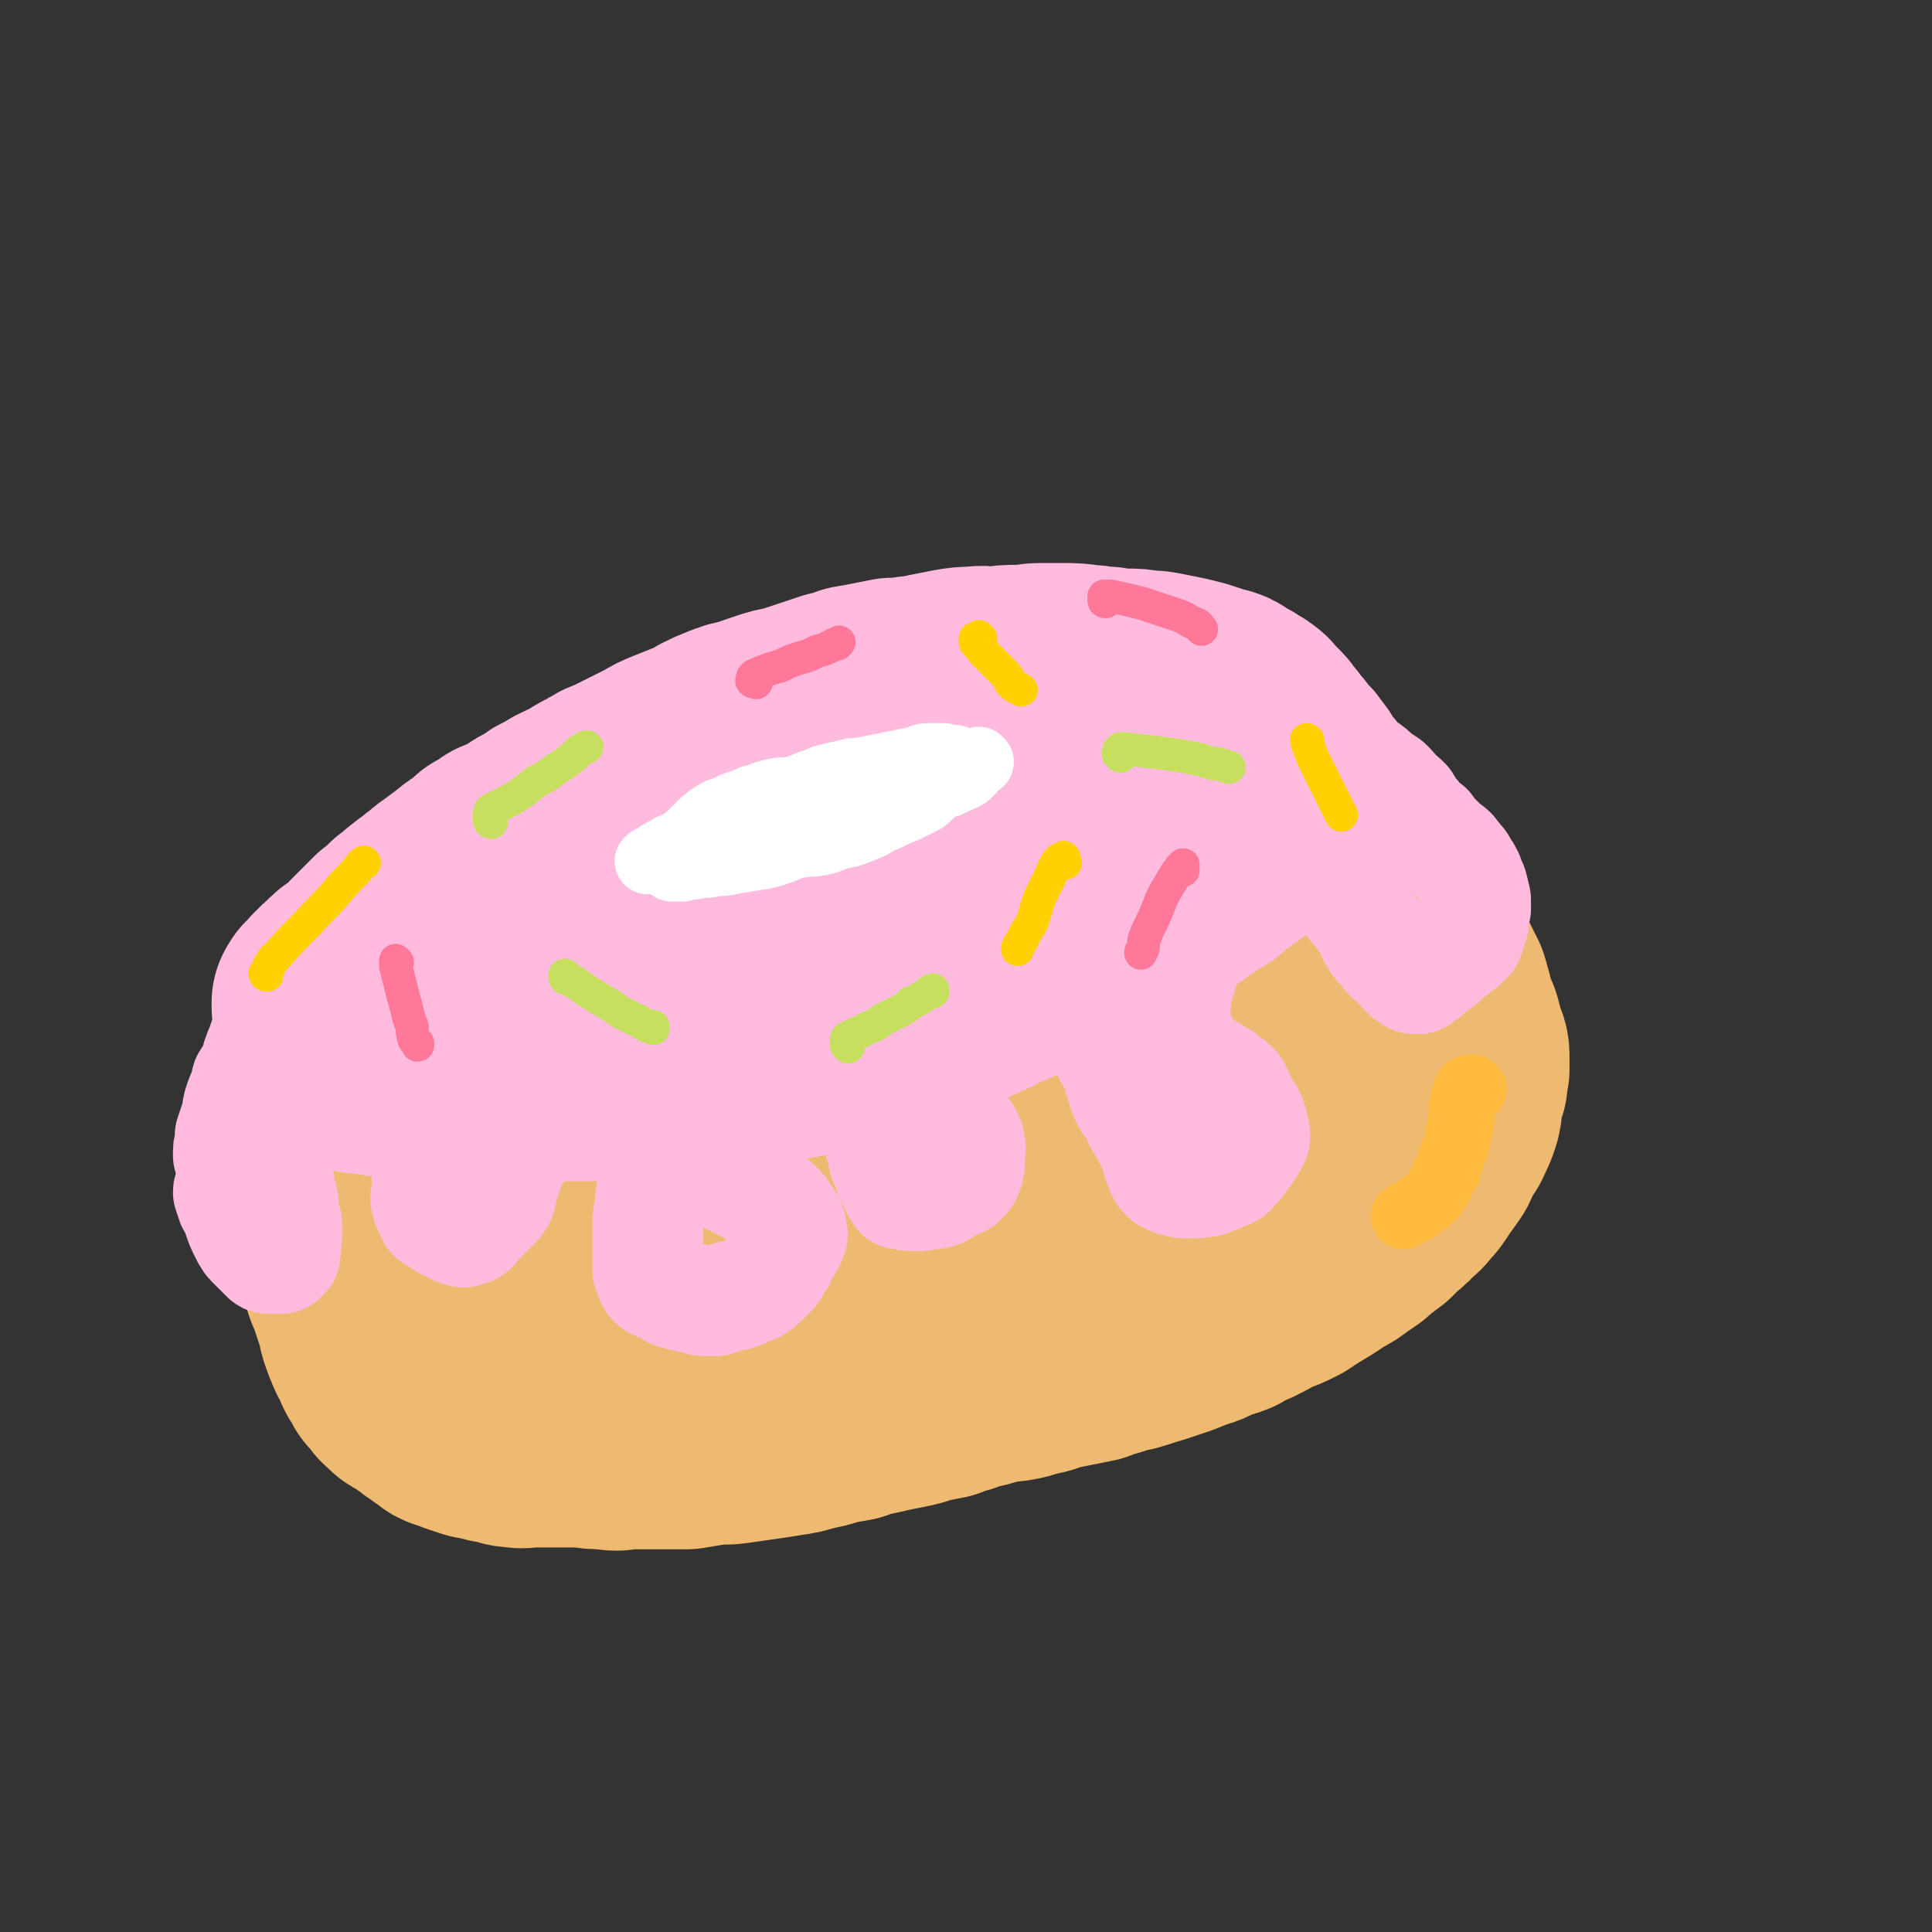 <svg viewBox='0 0 1050 1050' version='1.1' xmlns='http://www.w3.org/2000/svg' xmlns:xlink='http://www.w3.org/1999/xlink'><rect x="0" y="0" width="1050" height="1050" fill="#333333" stroke="none"/><g fill='none' stroke='rgb(238,186,113)' stroke-width='120' stroke-linecap='round' stroke-linejoin='round'><path d='M374,446c0,0 0,-1 -1,-1 0,0 0,0 0,0 -1,-1 -1,-1 -2,-1 -1,-1 -1,-1 -3,-1 -2,-1 -2,-1 -4,0 -12,2 -12,2 -24,6 -14,4 -14,4 -27,9 -12,5 -12,5 -24,11 -10,5 -9,5 -19,11 -8,4 -8,4 -15,9 -7,5 -7,5 -13,11 -5,5 -5,5 -10,12 -5,7 -4,7 -8,14 -4,7 -4,8 -8,15 -3,7 -3,7 -5,15 -2,6 -2,6 -3,13 -2,8 -2,8 -3,16 0,6 0,6 0,12 1,6 1,6 2,11 0,5 1,5 2,10 2,5 1,5 3,10 2,4 2,4 5,7 2,4 2,3 5,6 3,3 3,3 6,5 4,4 4,4 8,7 4,3 4,3 9,6 5,3 5,3 10,5 6,2 6,2 13,4 7,1 7,1 14,3 7,1 7,1 14,2 6,1 6,1 13,2 8,1 8,1 16,2 9,1 9,1 18,2 10,0 10,0 19,0 11,0 11,0 21,-1 11,0 11,0 22,-1 12,-2 12,-2 23,-3 12,-1 12,-1 23,-2 11,-1 11,-1 22,-3 11,-2 12,-2 23,-5 11,-3 11,-3 22,-6 11,-3 11,-4 22,-7 11,-4 11,-4 22,-8 10,-4 10,-4 20,-8 9,-5 10,-5 19,-9 10,-5 10,-5 19,-11 10,-5 10,-4 19,-10 10,-5 10,-5 20,-10 9,-5 9,-5 18,-11 7,-5 7,-5 14,-11 7,-5 7,-5 13,-12 6,-6 6,-7 12,-14 5,-6 5,-6 10,-13 4,-6 4,-6 7,-12 3,-6 3,-6 5,-12 2,-6 2,-7 3,-13 1,-6 1,-6 1,-12 0,-7 0,-7 -2,-13 -2,-6 -2,-5 -5,-11 -3,-6 -3,-6 -6,-11 -3,-5 -3,-5 -7,-9 -4,-5 -5,-5 -10,-9 -5,-5 -5,-5 -10,-9 -6,-5 -7,-5 -13,-8 -7,-5 -7,-5 -14,-9 -7,-3 -7,-3 -14,-6 -7,-4 -7,-4 -15,-6 -7,-3 -7,-3 -16,-5 -7,-2 -7,-2 -15,-3 -8,-1 -8,-1 -16,0 -9,0 -9,0 -17,1 -11,2 -11,2 -21,3 -11,2 -11,2 -22,3 -11,1 -11,1 -22,3 -13,1 -13,1 -25,3 -13,2 -13,2 -25,4 -14,3 -14,3 -27,6 -13,3 -14,3 -27,7 -13,3 -13,4 -25,8 -11,4 -12,4 -22,8 -10,3 -10,3 -19,7 -9,4 -9,4 -17,8 -8,4 -8,4 -15,9 -7,4 -7,4 -14,9 -6,5 -6,5 -12,10 -6,5 -6,5 -11,11 -4,5 -4,5 -8,10 -4,6 -4,6 -8,11 -4,5 -4,5 -7,11 -2,4 -2,5 -4,10 -1,4 -1,4 -2,9 -1,5 -1,5 -2,10 -1,4 -1,4 -2,8 -1,4 -1,4 -1,8 0,2 0,3 0,5 0,3 0,3 0,5 0,2 0,2 0,3 0,1 0,1 -1,2 0,1 0,1 0,2 -1,0 0,0 0,1 0,0 0,0 0,0 0,0 0,0 0,0 0,0 -1,0 -1,0 0,0 0,0 0,-1 0,-1 1,0 1,-1 0,-1 0,-1 0,-2 0,0 0,0 0,-1 0,0 0,0 0,-1 0,0 0,0 0,0 '/><path d='M293,484c0,0 -1,-1 -1,-1 0,0 0,0 -1,0 0,1 -1,1 -1,1 -2,1 -2,1 -4,2 -1,1 -2,0 -3,2 -4,3 -4,3 -8,7 -9,9 -9,9 -17,18 -5,7 -5,7 -9,14 -4,7 -4,7 -7,14 -2,7 -2,7 -4,14 -1,6 -1,6 -2,12 0,5 0,5 0,10 0,3 0,4 2,7 0,2 0,2 2,5 2,2 2,2 4,4 3,2 3,2 5,4 4,2 4,3 7,4 4,3 4,3 7,4 5,2 5,2 10,3 5,1 5,1 11,2 5,0 5,0 11,0 6,1 6,1 12,1 6,0 6,0 12,1 6,0 6,0 13,0 7,1 7,1 14,0 8,0 8,0 16,-1 9,-2 9,-2 17,-4 9,-2 9,-2 18,-4 9,-2 9,-2 18,-4 8,-1 8,-1 16,-3 7,-2 7,-2 14,-3 6,-2 6,-2 13,-3 7,-2 7,-2 14,-4 8,-1 8,-1 15,-3 7,-2 7,-2 13,-4 6,-2 6,-2 11,-3 5,-1 5,-1 10,-2 5,-1 5,-1 9,-2 4,-2 4,-1 8,-3 5,-1 5,-1 9,-3 4,-1 4,-2 8,-4 3,-1 3,-2 7,-3 4,-1 4,-1 8,-2 4,-1 4,-1 8,-2 4,-1 4,-1 7,-2 3,-1 3,-2 7,-3 3,-1 3,-1 7,-3 3,-1 3,-1 7,-3 4,-1 4,-1 7,-2 3,-2 3,-2 6,-3 4,-2 3,-2 7,-3 3,-1 3,-1 6,-3 3,-1 3,-1 6,-3 3,-1 3,-1 6,-3 3,-2 3,-2 6,-3 3,-2 3,-2 6,-4 4,-3 4,-3 7,-6 4,-3 4,-4 6,-8 3,-3 2,-3 4,-6 2,-3 2,-3 4,-6 2,-4 2,-4 3,-7 1,-3 1,-3 1,-6 0,-3 1,-3 0,-6 -1,-3 -2,-3 -3,-5 -2,-2 -2,-2 -4,-5 -2,-2 -2,-2 -5,-4 -2,-3 -2,-3 -4,-5 -3,-2 -3,-3 -6,-5 -3,-2 -3,-2 -7,-4 -5,-3 -5,-3 -10,-6 -5,-2 -5,-2 -11,-4 -6,-3 -6,-3 -12,-5 -6,-1 -6,-1 -12,-1 -7,-1 -7,0 -14,0 -8,0 -8,0 -15,1 -9,0 -9,0 -18,1 -9,1 -9,1 -17,3 -10,1 -10,2 -19,3 -11,3 -11,3 -22,5 -12,3 -12,3 -24,6 -13,3 -13,3 -26,7 -11,3 -11,3 -23,7 -10,3 -10,3 -21,6 -10,3 -10,3 -20,7 -9,3 -9,4 -19,8 -8,3 -8,3 -15,7 -8,4 -8,4 -15,7 -6,3 -6,3 -12,6 -6,3 -6,3 -11,6 -5,3 -5,3 -11,6 -4,2 -4,2 -9,4 -4,2 -4,2 -8,5 -4,2 -4,2 -8,5 -3,2 -2,3 -5,5 -3,3 -3,3 -6,5 -2,2 -2,2 -4,5 -2,2 -2,2 -3,4 -2,3 -1,3 -2,5 -2,2 -2,2 -3,4 -1,3 -1,3 -1,5 0,3 0,3 0,6 0,2 0,2 0,4 0,2 0,2 1,4 0,1 0,1 0,2 1,1 1,1 2,2 0,1 0,1 1,2 0,1 1,1 1,2 2,2 2,2 3,3 1,1 1,1 3,2 2,1 2,1 4,2 2,0 2,0 5,1 3,0 3,0 6,0 5,0 5,0 10,-1 7,-1 7,-1 14,-2 12,-3 12,-4 23,-7 15,-4 15,-4 31,-9 17,-4 17,-4 35,-9 18,-5 18,-5 37,-10 35,-10 35,-10 69,-20 14,-4 14,-4 27,-9 10,-3 10,-4 20,-8 8,-3 8,-3 15,-6 6,-3 6,-3 12,-7 5,-3 5,-2 9,-6 4,-3 3,-3 6,-7 2,-2 2,-2 3,-6 1,-2 1,-3 0,-5 -1,-2 -2,-2 -5,-4 -2,-1 -2,-2 -6,-2 -4,-1 -4,-1 -8,-1 -7,-1 -7,-1 -14,-1 -7,-1 -7,-1 -14,-1 -8,0 -8,0 -17,1 -10,1 -10,1 -19,4 -13,3 -13,3 -25,8 -17,6 -17,6 -33,13 -19,8 -19,8 -38,18 -20,10 -20,10 -41,21 -6,4 -5,4 -11,8 '/><path d='M205,544c-1,0 -1,0 -1,-1 -1,0 -1,0 -1,0 0,-1 0,-1 -1,-1 0,0 0,0 -1,0 0,0 0,0 -1,0 0,0 0,0 -1,0 0,1 0,1 -1,1 0,1 -1,1 -1,2 -2,6 -2,6 -4,13 -2,8 -2,8 -3,15 -2,6 -1,7 -3,13 -1,6 -1,6 -2,12 -1,4 -1,4 -2,9 0,4 0,4 0,8 0,4 0,4 0,9 0,5 0,5 1,10 0,4 0,4 0,8 0,4 0,4 0,8 1,4 1,4 1,7 1,3 1,3 1,6 1,4 1,4 2,7 0,4 0,4 1,8 1,3 0,3 1,7 1,4 1,4 2,8 0,3 0,3 2,7 1,3 1,3 2,6 1,3 1,3 2,6 1,3 1,3 2,6 0,2 0,2 1,5 1,3 1,3 2,5 1,3 1,3 3,6 1,2 1,2 2,5 1,2 1,2 2,3 1,2 1,2 2,4 1,1 1,1 3,3 1,1 1,1 2,3 1,1 1,1 3,2 1,2 1,2 3,3 2,1 2,1 4,2 2,2 2,2 4,3 2,2 2,2 4,3 2,1 2,2 4,3 2,1 2,1 4,3 2,1 2,1 4,1 2,1 2,1 4,2 3,1 3,1 6,2 3,1 3,1 6,1 4,1 4,2 9,2 4,1 4,2 8,2 5,1 5,0 9,0 4,0 4,0 8,0 5,0 5,0 10,0 5,0 5,0 10,0 6,1 6,1 12,1 6,1 6,1 11,0 5,0 5,0 11,0 5,0 5,0 10,0 6,0 6,0 12,0 6,-1 6,-1 12,-2 7,-1 7,0 14,-1 7,-1 7,-1 14,-2 7,-1 7,-1 13,-2 7,-1 7,-1 13,-3 6,-1 6,-1 12,-3 5,-1 5,-1 11,-2 5,-2 5,-2 10,-3 5,-1 5,-1 9,-2 5,-1 5,-1 10,-2 5,-1 5,-1 10,-3 6,-1 6,-1 11,-2 4,-2 4,-2 9,-3 5,-2 5,-2 10,-3 5,-1 5,-2 10,-3 5,-1 5,0 10,-1 6,-1 6,-2 12,-3 5,-1 5,-2 10,-3 5,-1 5,-1 10,-2 5,-1 5,-1 10,-2 5,-2 5,-2 9,-3 6,-2 6,-2 11,-3 7,-2 6,-2 13,-4 6,-2 6,-2 12,-4 5,-2 5,-2 10,-4 5,-1 5,-2 10,-4 4,-2 4,-1 9,-3 5,-3 5,-3 10,-5 6,-3 6,-3 11,-6 6,-2 6,-2 12,-5 6,-4 6,-4 11,-7 5,-3 5,-3 9,-6 6,-3 6,-3 11,-7 5,-3 5,-3 8,-6 4,-3 4,-3 8,-6 3,-3 3,-3 6,-6 3,-2 3,-2 5,-5 3,-2 3,-2 5,-4 2,-3 3,-3 5,-6 2,-3 2,-3 4,-6 3,-4 3,-4 5,-7 2,-4 2,-5 4,-9 2,-3 3,-3 4,-6 2,-4 2,-4 3,-7 1,-3 1,-3 1,-6 1,-3 0,-3 1,-6 1,-3 1,-3 2,-6 0,-4 0,-4 1,-7 0,-3 0,-4 0,-7 0,-4 -1,-4 -2,-7 -1,-4 -1,-4 -2,-8 -1,-4 -2,-3 -3,-7 -1,-4 -1,-4 -2,-8 -1,-3 -1,-4 -2,-7 -2,-4 -2,-4 -4,-8 -3,-4 -3,-3 -5,-7 -2,-4 -2,-4 -4,-8 -3,-4 -2,-4 -5,-8 -2,-5 -2,-4 -5,-8 -3,-5 -3,-5 -6,-9 -5,-5 -5,-4 -10,-9 -5,-5 -5,-4 -11,-9 -7,-5 -7,-5 -14,-11 '/></g>
<g fill='none' stroke='rgb(255,255,255)' stroke-width='36' stroke-linecap='round' stroke-linejoin='round'><path d='M407,500c-1,0 -1,0 -1,-1 0,0 -1,0 -1,0 0,0 0,0 -1,-1 0,0 0,0 -1,-1 -1,0 -1,0 -2,-1 -1,0 -1,0 -2,0 -4,1 -4,1 -7,3 -4,1 -4,1 -8,3 -3,1 -3,1 -5,2 -3,1 -3,1 -5,2 -1,0 -1,0 -2,0 0,0 -1,0 -1,0 0,1 0,2 2,2 2,1 2,1 4,1 5,1 5,1 10,1 6,0 6,0 11,-1 7,-1 7,-1 14,-3 8,-2 7,-2 15,-4 7,-2 7,-1 13,-4 6,-2 6,-2 12,-4 5,-3 5,-2 11,-5 5,-3 5,-3 10,-6 4,-2 4,-3 9,-5 4,-3 4,-3 8,-5 2,-2 2,-2 5,-3 2,0 2,1 3,1 1,0 1,-1 2,-1 1,-2 1,-3 2,-4 1,-2 2,-2 3,-3 1,-1 1,-1 2,-2 0,-1 0,-1 1,-1 0,-1 1,-1 0,-1 0,0 -1,0 -1,0 -1,0 -1,0 -1,0 -1,1 -1,1 -2,1 -1,0 -2,-1 -2,0 -3,1 -2,4 -5,4 -2,1 -3,-1 -5,-2 -3,-1 -3,-1 -5,-1 -2,-1 -2,-1 -5,-1 -2,0 -2,1 -5,1 -3,0 -3,0 -6,0 -3,1 -3,1 -7,1 -3,1 -3,1 -7,2 -3,1 -3,1 -6,2 -3,0 -3,0 -6,1 -3,2 -4,1 -7,3 -3,1 -2,2 -5,4 -4,2 -3,2 -7,4 -4,2 -4,2 -8,3 -4,2 -4,2 -9,3 -3,2 -3,2 -7,3 '/></g>
<g fill='none' stroke='rgb(255,187,221)' stroke-width='120' stroke-linecap='round' stroke-linejoin='round'><path d='M413,407c-1,0 -1,0 -1,-1 0,0 0,1 0,0 0,0 0,0 0,-1 0,-1 0,-1 -1,-1 0,0 0,0 -1,0 -1,0 -1,0 -2,0 0,0 0,0 -1,0 -4,1 -4,1 -8,3 -7,2 -7,2 -14,4 -5,2 -5,2 -11,4 -4,2 -4,1 -9,3 -4,1 -4,2 -8,3 -4,2 -4,2 -8,3 -4,2 -4,2 -8,3 -4,1 -4,1 -8,3 -4,1 -4,1 -8,3 -4,2 -4,2 -8,5 -5,2 -5,2 -9,4 -5,3 -5,3 -9,5 -4,3 -4,3 -8,5 -4,2 -4,3 -8,5 -4,2 -4,2 -9,4 -4,3 -4,3 -8,5 -3,3 -3,3 -7,6 -4,2 -4,3 -7,5 -4,3 -4,3 -8,6 -3,2 -3,2 -6,5 -4,2 -3,3 -7,5 -2,2 -3,2 -5,4 -2,2 -2,2 -5,4 -2,2 -2,2 -4,4 -2,2 -2,2 -4,3 -2,2 -2,2 -4,4 -2,2 -2,2 -4,4 -2,2 -2,2 -4,4 -2,2 -2,3 -5,5 -2,2 -2,2 -5,4 -2,1 -2,1 -3,3 -1,1 -2,1 -3,2 -1,1 -1,1 -3,3 -1,1 -1,1 -2,2 -1,2 -1,2 -2,3 -2,1 -2,1 -3,3 0,0 0,0 0,1 0,0 0,1 0,1 0,0 0,0 1,0 0,2 -1,2 0,4 0,4 0,4 1,7 1,2 1,2 2,4 1,2 0,2 1,3 0,1 0,1 1,2 0,1 0,1 1,2 0,0 0,0 1,0 1,1 1,1 3,2 1,1 1,1 2,2 2,1 1,1 3,2 0,1 0,1 1,2 2,0 2,0 4,1 1,0 1,0 3,0 2,1 2,0 4,0 3,1 3,1 5,1 2,1 2,1 4,1 2,0 2,0 5,0 2,1 2,0 5,1 3,0 3,0 7,1 3,0 3,0 6,0 4,0 4,0 7,0 4,0 4,1 7,1 3,0 3,0 6,0 3,0 3,0 5,0 3,0 3,0 5,0 3,0 3,0 6,0 2,0 2,0 5,0 2,0 2,0 5,0 3,0 3,0 5,0 3,-1 3,-1 6,-1 2,0 2,0 5,0 2,0 2,0 4,0 3,0 3,0 6,0 3,0 3,0 6,0 2,0 2,0 5,0 3,0 3,0 6,0 3,0 3,0 6,0 4,0 4,0 7,0 4,0 4,0 8,0 2,0 2,0 5,0 3,0 3,-1 6,-1 3,0 3,0 7,0 3,-1 3,-1 7,-1 3,0 3,-1 7,-1 3,0 3,0 6,-1 3,0 3,0 6,-1 3,0 3,0 6,-1 4,0 4,0 7,-1 3,0 3,0 6,-1 3,0 3,0 6,-1 4,-1 4,-1 8,-2 3,0 3,0 7,-1 3,0 3,0 7,-1 3,-1 3,-1 7,-2 3,-1 3,-1 7,-2 4,-1 4,-1 7,-2 3,-1 3,-1 7,-2 3,-1 3,-1 7,-2 3,0 3,0 7,-1 3,-1 3,-1 6,-2 4,-1 4,-1 8,-2 4,-1 4,-2 9,-3 3,-1 3,-1 7,-2 3,-1 2,-1 5,-3 3,-1 3,-1 6,-2 2,-1 2,-1 5,-3 3,-1 4,-1 7,-3 3,-1 3,-1 6,-3 4,-2 4,-2 7,-3 3,-1 3,-1 7,-3 3,-2 3,-2 6,-3 4,-2 4,-2 7,-3 3,-2 3,-2 7,-4 4,-2 4,-2 8,-4 4,-2 4,-1 7,-3 4,-2 4,-2 8,-3 4,-2 4,-2 8,-4 4,-2 4,-2 8,-3 5,-3 5,-3 9,-5 4,-2 4,-2 8,-5 4,-2 4,-2 7,-4 4,-3 4,-3 8,-5 4,-3 4,-3 7,-5 4,-3 4,-3 8,-5 3,-3 3,-3 7,-6 3,-2 3,-2 6,-4 3,-3 4,-3 7,-5 2,-2 2,-2 5,-5 2,-2 3,-2 5,-3 2,-2 2,-2 4,-3 2,-2 2,-2 3,-5 1,-2 1,-3 2,-5 1,-3 1,-3 2,-6 0,-2 0,-2 0,-4 1,-3 0,-3 0,-6 -1,-3 -1,-3 -1,-5 -1,-3 -1,-3 -2,-6 -2,-3 -2,-3 -3,-6 -2,-2 -2,-2 -4,-5 -1,-2 -1,-2 -3,-4 -2,-2 -2,-2 -4,-4 -1,-1 -1,-2 -3,-3 -1,-1 -1,-1 -3,-2 -2,-1 -2,-1 -3,-2 -2,-1 -2,-1 -4,-2 -3,-2 -2,-2 -5,-3 -4,-1 -4,-1 -7,-2 -3,-1 -3,-1 -6,-2 -4,-1 -4,-1 -8,-2 -5,-1 -5,-1 -10,-2 -5,-1 -5,-1 -9,-1 -6,-1 -6,-1 -11,-1 -5,0 -5,0 -10,-1 -6,0 -6,-1 -11,-1 -7,-1 -7,-1 -13,-1 -6,0 -6,0 -12,0 -6,0 -6,1 -13,1 -6,0 -6,0 -12,1 -6,0 -6,-1 -12,0 -5,0 -5,0 -11,1 -5,1 -5,1 -10,2 -6,1 -6,2 -12,2 -5,1 -5,1 -11,1 -5,1 -5,1 -10,2 -5,1 -5,1 -11,2 -5,2 -5,2 -10,3 -6,2 -6,2 -12,4 -6,2 -6,2 -12,4 -6,1 -6,1 -12,3 -6,2 -6,2 -11,4 -6,1 -6,1 -11,3 -5,2 -5,2 -9,4 -5,3 -5,3 -10,5 -5,2 -5,2 -10,4 -5,2 -5,2 -10,5 -4,2 -4,2 -8,4 -4,2 -4,2 -8,4 -4,2 -4,2 -9,4 -4,2 -3,2 -7,5 -4,2 -4,2 -8,4 -4,3 -4,3 -7,5 -3,2 -2,2 -5,5 -3,2 -3,2 -5,5 -3,2 -2,2 -5,5 -2,2 -3,2 -5,4 -2,3 -2,3 -5,6 -2,3 -2,3 -4,6 -1,2 -1,2 -2,5 -1,2 -1,2 -1,4 -1,3 0,3 -1,5 0,2 0,2 0,5 0,2 0,3 0,5 0,3 0,3 0,5 0,2 0,2 0,4 1,2 1,2 2,4 1,2 1,2 2,4 2,1 2,2 3,3 2,2 3,2 5,4 3,2 3,2 6,4 3,2 3,3 7,4 7,3 8,2 15,4 2,1 2,1 4,1 '/><path d='M499,409c-1,0 -1,-1 -1,-1 0,0 0,0 0,0 0,0 0,-1 0,-1 1,-1 1,-1 1,-1 1,0 1,0 3,0 1,0 1,0 2,0 9,3 9,2 17,6 7,3 7,3 13,7 5,3 5,3 8,7 3,4 3,4 4,9 1,4 1,4 1,8 0,4 0,4 -1,9 0,4 0,4 0,9 0,5 0,5 0,9 0,5 1,5 0,10 -1,4 -1,4 -3,8 -2,5 -2,5 -5,9 -4,5 -4,5 -8,10 -1,1 -1,1 -2,2 '/><path d='M496,429c0,0 0,-1 -1,-1 0,0 0,0 0,0 -1,-1 -1,-1 -2,-2 0,0 0,1 -1,1 -2,-1 -2,-1 -3,-1 -3,0 -3,0 -5,0 -18,2 -18,2 -36,5 -23,5 -24,4 -46,11 -25,7 -25,8 -48,19 -11,5 -12,5 -21,14 -6,6 -7,6 -10,14 -2,4 -2,5 0,9 1,3 2,4 5,5 7,3 8,3 15,2 17,-1 17,0 34,-4 29,-8 28,-9 56,-18 40,-13 40,-14 80,-27 25,-9 25,-9 49,-16 4,-1 4,0 8,0 '/></g>
<g fill='none' stroke='rgb(255,255,255)' stroke-width='36' stroke-linecap='round' stroke-linejoin='round'><path d='M424,445c0,0 -1,-1 -1,-1 -1,0 -1,1 -1,1 -1,0 -1,0 -2,0 -1,0 -1,0 -3,0 -1,0 -1,-1 -2,0 -5,1 -5,1 -10,3 -5,3 -5,3 -11,5 -4,2 -4,2 -8,4 -3,1 -3,2 -7,4 -3,2 -3,2 -6,4 -2,2 -2,2 -5,4 -1,1 -1,1 -2,2 -1,0 -1,0 -1,1 0,0 0,0 0,0 1,0 1,0 1,0 1,0 1,0 2,0 2,0 2,0 3,0 2,-1 2,-1 4,-1 4,0 4,-1 7,-1 3,0 3,0 7,-1 5,0 5,0 9,-1 6,-1 6,-1 12,-2 7,-1 7,-1 13,-3 6,-2 6,-3 12,-4 5,-1 5,0 10,-1 5,-1 5,-1 9,-3 5,-1 5,-1 9,-2 5,-2 5,-2 10,-4 5,-3 5,-3 10,-5 5,-3 5,-2 11,-5 4,-2 4,-2 8,-4 4,-3 4,-4 7,-6 3,-2 4,-2 7,-3 3,-2 3,-1 6,-3 3,-1 3,-1 5,-3 2,-2 2,-2 3,-4 1,-1 1,-2 2,-3 0,0 1,1 1,1 0,1 -1,0 -1,0 -1,0 -1,0 -2,0 -1,1 -1,1 -2,1 -2,0 -2,0 -4,-1 -2,-1 -2,-1 -5,-2 -3,0 -3,0 -6,-1 -5,0 -5,0 -9,0 -3,0 -3,1 -7,2 -5,1 -5,1 -10,2 -5,1 -5,1 -10,2 -5,1 -5,1 -10,2 -4,0 -4,0 -7,1 -5,1 -5,1 -9,2 -5,1 -5,2 -9,3 -5,2 -5,2 -10,4 -5,1 -5,0 -10,1 -5,1 -5,1 -10,3 -4,1 -4,1 -8,3 -4,1 -4,1 -8,3 -4,2 -4,1 -7,3 -4,2 -4,3 -7,5 -4,4 -4,4 -7,7 -3,3 -4,3 -7,5 -3,1 -3,1 -6,3 -2,1 -3,1 -5,3 -2,1 -2,1 -4,2 0,0 -1,1 -1,1 0,0 0,0 1,0 '/></g>
<g fill='none' stroke='rgb(255,187,221)' stroke-width='60' stroke-linecap='round' stroke-linejoin='round'><path d='M158,542c0,0 -1,0 -1,-1 0,0 1,0 1,0 0,0 0,0 0,-1 0,0 0,0 0,-1 0,0 0,0 0,-1 0,0 0,0 0,-1 -1,0 -1,0 -1,0 -1,0 -1,0 -2,0 0,0 0,0 -1,0 0,0 0,0 0,0 -2,3 -2,3 -3,5 -1,2 -1,3 -2,5 0,2 0,2 -1,5 -1,3 -1,3 -2,6 -1,3 -1,3 -2,5 -1,3 -1,3 -2,6 -1,2 -1,2 -2,5 -1,2 0,2 -1,5 -1,1 -1,1 -2,3 -1,2 -1,2 -3,5 -1,3 0,3 -1,5 -2,4 -2,4 -3,7 -1,3 -1,3 -1,6 -1,3 -1,3 -2,6 -1,3 -1,3 -2,6 0,2 0,2 0,4 -1,3 -1,3 -1,7 1,4 1,4 2,7 0,4 0,4 0,8 0,3 -2,2 -2,5 1,3 1,3 2,6 1,2 2,2 3,5 1,2 0,2 1,4 1,3 1,3 2,5 1,2 1,2 2,4 1,1 1,2 2,3 1,1 1,1 2,2 1,1 1,1 2,2 1,1 1,1 2,2 1,1 1,1 2,2 1,1 1,1 2,1 1,0 1,0 2,0 1,0 1,0 2,0 0,0 1,0 1,0 1,0 1,0 2,0 1,-1 1,-1 2,-2 0,-1 0,-1 0,-3 1,-1 0,-1 0,-2 0,-2 0,-2 0,-3 0,-2 1,-2 1,-3 0,-3 0,-3 0,-5 0,-3 -1,-3 -2,-7 0,-3 0,-3 0,-6 -1,-4 -1,-4 -2,-8 0,-4 -1,-4 -1,-9 -1,-4 0,-5 0,-9 0,-5 0,-5 1,-9 0,-3 1,-3 1,-7 1,-3 1,-3 1,-7 0,-2 -1,-2 0,-5 0,-3 -1,-4 1,-7 3,-4 4,-4 8,-8 5,-4 5,-3 10,-7 5,-3 5,-4 10,-7 4,-4 4,-4 8,-7 5,-3 5,-3 9,-6 3,-2 3,-2 7,-5 1,-1 1,-1 3,-2 2,0 2,0 3,-1 1,0 1,0 2,0 1,0 1,0 2,1 1,0 2,0 2,1 1,1 1,1 2,2 0,2 0,2 1,3 0,2 0,2 0,3 0,1 0,1 0,3 0,1 1,1 1,3 0,2 0,2 0,4 0,2 0,2 0,4 0,1 0,1 0,3 1,2 1,2 2,4 1,2 1,2 2,4 0,2 0,2 1,4 0,2 1,2 1,4 1,2 1,2 2,5 0,2 0,2 0,4 1,2 0,2 1,3 0,2 0,2 1,4 0,2 1,2 1,4 0,2 0,2 0,4 1,3 1,3 1,6 0,2 0,2 1,5 0,2 0,2 -1,3 0,1 0,1 -1,2 0,2 0,2 -1,3 0,2 0,2 0,3 0,2 0,2 -1,3 0,1 0,1 0,2 0,1 0,1 0,2 0,1 0,1 0,2 0,1 0,1 0,3 -1,1 -1,2 0,3 0,2 0,2 1,4 1,2 1,2 2,4 1,1 2,1 3,2 3,1 2,1 5,3 2,1 2,1 4,2 1,0 1,1 3,1 2,1 2,1 3,0 2,0 2,0 3,-1 1,0 1,0 1,-1 1,-1 1,-1 2,-2 1,-2 1,-2 3,-3 2,-2 2,-2 4,-4 2,-2 2,-2 4,-4 1,-1 1,-2 2,-3 1,-3 0,-3 1,-6 1,-2 1,-2 2,-5 1,-3 1,-3 2,-7 2,-3 2,-3 4,-7 1,-3 1,-3 3,-5 1,-3 0,-3 1,-5 1,-1 1,-1 2,-2 2,-2 2,-2 4,-4 2,-2 2,-2 4,-4 1,-2 1,-2 2,-5 1,-1 1,-2 2,-3 2,-2 1,-3 3,-4 5,-2 6,-1 11,-2 3,-1 3,-1 6,-2 3,0 3,0 6,0 3,0 3,0 7,0 2,0 2,-1 4,-1 2,0 2,0 4,0 2,0 2,0 4,1 1,0 1,0 3,1 1,1 1,1 2,2 1,1 1,1 2,3 1,1 1,1 2,2 0,1 1,1 1,2 1,2 2,2 2,3 1,2 0,2 1,4 0,1 0,1 0,3 0,2 0,2 0,3 0,2 0,2 0,4 -1,2 -1,2 -1,4 0,3 0,3 0,5 0,3 0,3 0,6 0,2 0,2 0,5 0,2 0,2 0,4 -1,2 -1,2 -1,4 -1,2 -1,2 -1,4 -1,2 0,2 0,5 -1,2 -1,2 -1,5 -1,2 -1,2 -1,5 0,2 0,2 0,4 0,3 0,3 0,5 0,2 0,2 0,3 0,2 0,2 0,4 0,2 0,2 0,4 0,1 0,1 0,2 0,1 0,1 0,2 0,1 0,1 0,2 0,1 0,1 1,2 0,2 0,2 1,3 0,1 0,1 1,2 2,2 2,1 5,2 3,2 3,2 6,4 4,1 4,1 8,2 4,1 4,1 8,2 3,0 3,0 7,0 3,-1 3,-1 6,-2 3,-1 3,-1 5,-1 3,-1 3,-1 5,-2 2,-1 2,-1 5,-2 3,-2 3,-2 5,-4 2,-2 2,-2 4,-4 2,-2 2,-2 3,-5 2,-2 2,-2 3,-5 2,-4 3,-4 5,-9 1,-2 1,-2 0,-5 0,-2 0,-2 -1,-4 -2,-3 -2,-3 -4,-6 -2,-2 -2,-2 -4,-4 -6,-4 -6,-4 -12,-7 -4,-2 -4,-2 -8,-4 -4,-2 -4,-2 -8,-4 -3,-2 -3,-2 -6,-5 -3,-2 -3,-2 -6,-4 -2,-2 -2,-2 -4,-5 -1,-2 -2,-2 -2,-5 -1,-2 -1,-2 0,-4 0,-3 0,-3 1,-6 1,-3 1,-3 3,-6 1,-3 1,-3 4,-5 2,-3 3,-3 6,-6 3,-3 3,-3 7,-5 3,-3 3,-3 7,-4 4,-2 4,-2 8,-4 3,-1 3,-1 7,-2 3,-1 3,-2 6,-3 3,-1 3,-1 6,-1 4,-1 4,0 7,0 3,0 3,0 6,1 2,0 2,0 5,0 3,0 3,0 6,1 3,0 3,0 5,1 3,1 3,1 5,3 2,2 2,2 4,4 1,1 1,2 1,3 1,2 1,2 2,4 0,2 0,2 1,4 1,2 1,2 1,4 1,3 1,3 1,6 1,3 1,3 2,5 1,3 0,3 1,5 1,3 1,3 1,6 1,3 1,3 2,7 0,2 0,2 1,4 1,2 1,2 2,4 0,2 0,2 1,3 1,2 1,2 2,3 0,2 0,2 1,3 0,1 0,1 1,2 0,0 1,0 1,1 0,0 -1,0 0,1 0,0 0,0 1,0 4,1 4,1 8,1 3,0 3,0 7,-1 3,0 3,0 6,-1 2,-1 2,-1 5,-3 2,-1 2,-1 4,-2 2,-1 2,0 3,-2 2,-1 2,-2 3,-4 1,-2 0,-2 1,-4 0,-3 0,-3 0,-5 0,-3 1,-3 0,-6 0,-2 0,-2 -1,-4 -1,-2 -1,-2 -3,-4 -1,-2 -2,-2 -3,-4 -2,-2 -2,-2 -4,-5 -2,-2 -2,-2 -5,-4 -2,-3 -2,-2 -3,-5 -2,-3 -2,-3 -4,-5 -1,-3 -1,-3 -1,-6 -1,-3 -1,-3 -1,-6 0,-3 0,-3 1,-6 1,-3 1,-3 2,-5 2,-3 2,-3 4,-5 5,-7 4,-7 10,-13 2,-4 3,-3 6,-5 4,-3 4,-3 7,-4 4,-2 4,-2 8,-3 3,-1 3,-1 7,-1 3,-1 3,-1 6,-1 3,0 3,0 6,0 3,0 3,0 6,1 3,1 3,1 6,1 3,1 3,1 6,2 3,2 3,2 6,3 3,2 3,2 6,4 3,3 3,3 5,6 2,2 2,2 3,5 1,2 0,2 1,4 1,2 0,2 1,4 1,2 1,2 2,4 1,2 1,2 2,4 2,3 2,2 3,5 1,2 1,2 2,5 0,2 0,2 1,4 1,2 1,2 1,4 1,2 1,2 1,3 1,2 1,2 2,4 2,2 2,2 3,3 1,2 1,2 2,4 1,1 0,2 1,3 0,1 1,1 1,2 1,1 1,1 1,1 1,1 1,1 1,2 1,2 1,2 2,4 1,2 1,2 2,4 1,2 1,2 2,5 1,2 1,2 1,4 1,2 1,1 2,3 0,1 0,1 0,2 1,1 1,1 1,2 0,0 1,0 1,1 1,0 1,0 1,1 1,0 1,0 2,1 0,0 0,0 1,0 1,1 1,1 2,1 3,1 3,1 6,1 3,0 3,0 5,0 3,-1 4,0 7,-1 2,-1 2,-1 5,-2 2,-1 2,-1 5,-2 2,-1 2,-1 4,-4 3,-2 2,-2 4,-5 2,-2 2,-2 4,-5 1,-2 1,-2 2,-4 1,-1 1,-1 1,-3 0,-2 0,-2 -1,-4 0,-2 0,-2 -1,-5 -1,-3 -2,-3 -3,-5 -2,-3 -2,-3 -3,-6 -2,-3 -1,-3 -3,-6 -2,-2 -2,-2 -5,-4 -3,-3 -3,-2 -6,-4 -3,-2 -3,-2 -6,-3 -2,-2 -2,-2 -4,-4 -2,-2 -2,-2 -4,-3 -1,-2 -2,-2 -3,-4 -1,-2 0,-2 -1,-4 -1,-3 -2,-3 -2,-6 -1,-3 -2,-3 -2,-7 0,-3 0,-3 1,-6 0,-4 0,-4 1,-8 1,-4 1,-4 2,-7 1,-4 1,-4 2,-7 2,-4 2,-4 3,-7 2,-3 2,-3 4,-7 2,-3 2,-3 5,-5 2,-3 2,-3 5,-6 2,-2 2,-3 5,-5 2,-3 2,-3 4,-5 3,-3 3,-3 5,-5 2,-2 1,-2 3,-4 2,-2 2,-2 4,-4 3,-2 3,-1 5,-3 2,-1 2,-1 5,-1 2,-1 2,-1 4,-1 3,0 3,0 5,0 2,0 2,0 4,1 2,0 3,0 5,1 1,1 1,1 3,2 2,1 2,2 4,3 3,1 3,1 5,2 2,1 2,1 3,2 2,1 2,1 3,2 1,1 1,1 2,2 2,2 2,2 4,4 1,2 1,2 3,4 2,2 2,2 3,4 2,2 1,2 3,4 1,1 1,1 2,3 0,1 0,2 1,3 0,1 1,1 1,2 1,2 1,2 2,3 1,2 2,1 3,3 1,1 1,1 2,3 1,1 1,1 2,2 1,1 2,1 3,2 1,1 1,1 2,2 1,2 1,2 3,4 1,1 1,1 3,2 1,1 1,1 2,1 1,0 1,0 2,0 2,-2 2,-2 4,-3 2,-2 2,-2 4,-4 2,-1 3,-1 5,-3 2,-2 2,-2 4,-4 2,-1 2,-1 4,-3 1,-1 2,-1 3,-2 2,-2 2,-2 3,-3 1,-2 0,-2 1,-4 0,-1 1,-1 1,-2 0,-2 0,-2 1,-3 0,-1 0,-1 0,-3 1,-2 0,-2 1,-4 0,-2 0,-2 0,-4 0,-2 0,-2 -1,-4 0,-2 0,-2 -1,-5 -1,-2 -1,-2 -2,-5 -1,-2 -1,-2 -3,-5 -1,-2 -1,-2 -3,-4 -1,-2 -2,-2 -3,-4 -2,-2 -3,-2 -5,-4 -2,-2 -2,-2 -4,-4 -2,-2 -2,-2 -4,-5 -3,-2 -3,-2 -5,-4 -2,-3 -2,-3 -4,-5 -2,-2 -1,-2 -3,-5 -2,-2 -2,-2 -5,-4 -2,-3 -2,-3 -5,-6 -3,-2 -3,-2 -6,-4 -3,-3 -3,-3 -6,-5 -4,-3 -4,-3 -7,-7 -3,-3 -3,-4 -5,-7 -3,-4 -3,-4 -6,-8 -3,-3 -3,-3 -6,-7 -3,-3 -2,-3 -5,-6 '/></g>
<g fill='none' stroke='rgb(255,119,153)' stroke-width='18' stroke-linecap='round' stroke-linejoin='round'><path d='M216,523c0,0 -1,-1 -1,-1 0,0 0,1 0,1 1,1 0,1 0,2 1,4 1,4 2,8 2,8 2,8 4,15 1,5 1,5 3,10 0,3 0,3 1,7 1,1 1,1 2,2 0,1 0,0 0,1 '/><path d='M643,473c0,-1 0,-1 -1,-1 0,-1 1,0 1,0 0,-1 0,-2 0,-2 0,0 0,1 -1,1 -1,1 -1,1 -1,2 -1,1 -1,0 -2,2 -3,5 -3,5 -6,10 -4,8 -3,8 -7,16 -2,4 -2,4 -4,9 -1,3 0,3 -1,6 -1,1 -1,1 -1,2 '/><path d='M601,327c-1,0 -1,0 -1,-1 0,0 0,0 0,-1 0,0 0,0 0,-1 0,0 0,0 0,0 0,0 1,0 1,0 1,1 1,0 1,0 1,0 1,0 2,0 9,2 9,2 17,4 6,2 6,2 12,4 3,1 3,1 6,2 3,1 3,1 5,2 3,2 3,2 6,3 2,1 1,1 3,3 '/><path d='M411,371c0,0 0,-1 -1,-1 -1,0 -1,1 -1,0 -1,0 0,0 0,-1 0,-1 0,-1 0,-1 1,-1 1,-1 1,-1 7,-3 7,-3 14,-5 6,-3 6,-3 13,-5 3,-1 3,-1 7,-3 4,-1 4,-1 8,-3 1,-1 2,-1 3,-1 1,-1 1,-1 1,-1 '/></g>
<g fill='none' stroke='rgb(198,223,95)' stroke-width='18' stroke-linecap='round' stroke-linejoin='round'><path d='M461,569c0,0 0,0 -1,-1 0,0 0,0 0,0 0,-1 0,-1 0,-1 0,-1 0,-1 0,-1 0,0 0,-1 0,-1 0,0 0,-1 1,-1 5,-3 5,-2 10,-5 5,-2 5,-2 9,-5 4,-2 4,-2 8,-4 4,-2 4,-2 7,-5 3,-1 3,-1 6,-3 2,-1 2,-1 4,-3 1,0 1,-1 2,-1 0,0 0,0 0,0 0,0 0,0 0,1 '/><path d='M308,532c0,0 -1,0 -1,-1 0,0 0,0 0,0 0,-1 0,-1 0,-1 0,0 0,0 1,1 0,0 0,0 0,0 3,2 3,2 6,4 7,5 7,5 14,9 5,3 5,3 9,6 4,2 4,2 8,4 3,1 3,2 6,3 1,1 1,1 3,1 0,0 1,0 1,0 0,0 0,1 0,1 '/><path d='M267,447c-1,0 -1,-1 -1,-1 0,0 0,0 0,-1 0,0 0,0 0,0 0,-1 0,-1 0,-1 0,-1 0,-1 0,-2 1,-1 0,-1 1,-2 6,-3 6,-3 12,-6 6,-4 6,-4 12,-9 6,-3 6,-3 11,-7 5,-3 5,-3 10,-7 2,-2 2,-3 5,-4 1,-1 1,-1 2,-1 0,0 0,0 0,0 '/><path d='M609,411c-1,-1 -1,-1 -1,-1 -1,-1 0,-1 0,-1 0,-1 0,-1 0,-1 0,0 0,0 0,0 1,-1 1,-1 1,-1 1,0 1,0 2,0 9,1 9,1 18,2 7,1 7,1 14,2 5,1 5,1 10,2 3,1 3,1 6,2 3,0 3,0 6,1 2,1 2,1 3,1 '/></g>
<g fill='none' stroke='rgb(255,208,0)' stroke-width='18' stroke-linecap='round' stroke-linejoin='round'><path d='M145,530c0,0 -1,0 -1,-1 0,0 1,0 1,0 0,-1 0,-1 1,-3 0,-1 0,-1 1,-2 1,-2 1,-3 3,-4 8,-9 8,-9 17,-18 7,-8 8,-8 15,-16 5,-6 5,-6 10,-11 2,-2 2,-2 4,-5 1,-1 1,-1 2,-1 0,-1 -1,0 -2,1 '/><path d='M579,469c0,0 -1,-1 -1,-1 0,0 0,0 0,0 0,-1 1,-1 0,-2 0,0 0,1 -1,1 0,0 0,0 -1,0 -1,1 -1,1 -2,2 -4,9 -4,9 -9,19 -2,6 -2,7 -4,13 -2,4 -3,4 -5,9 -1,2 -1,2 -2,3 -1,2 -1,2 -1,3 '/><path d='M533,347c0,0 0,0 -1,-1 0,0 0,1 0,1 -1,0 -1,0 -2,0 0,0 0,0 0,0 0,1 0,1 0,2 4,5 4,5 8,9 3,3 3,3 6,6 2,2 2,2 3,3 2,2 1,3 3,5 2,2 2,1 5,3 '/><path d='M711,403c0,0 0,-1 -1,-1 0,0 1,1 1,1 0,1 -1,1 0,2 2,6 2,6 5,12 3,6 3,6 6,12 2,4 2,4 4,8 1,2 1,2 2,4 0,1 1,1 1,2 '/></g>
<g fill='none' stroke='rgb(255,187,64)' stroke-width='36' stroke-linecap='round' stroke-linejoin='round'><path d='M801,592c0,0 -1,-1 -1,-1 0,0 0,0 -1,1 0,0 0,0 -1,0 0,0 0,-1 -1,0 0,0 0,0 0,1 -1,3 -1,3 -2,5 -1,6 0,6 -1,12 -1,5 -1,5 -2,10 -1,4 -1,4 -3,8 -1,4 -1,4 -2,8 -2,3 -2,3 -4,7 -2,4 -2,4 -5,8 -4,3 -4,3 -8,6 -3,2 -4,2 -7,4 '/></g>
</svg>